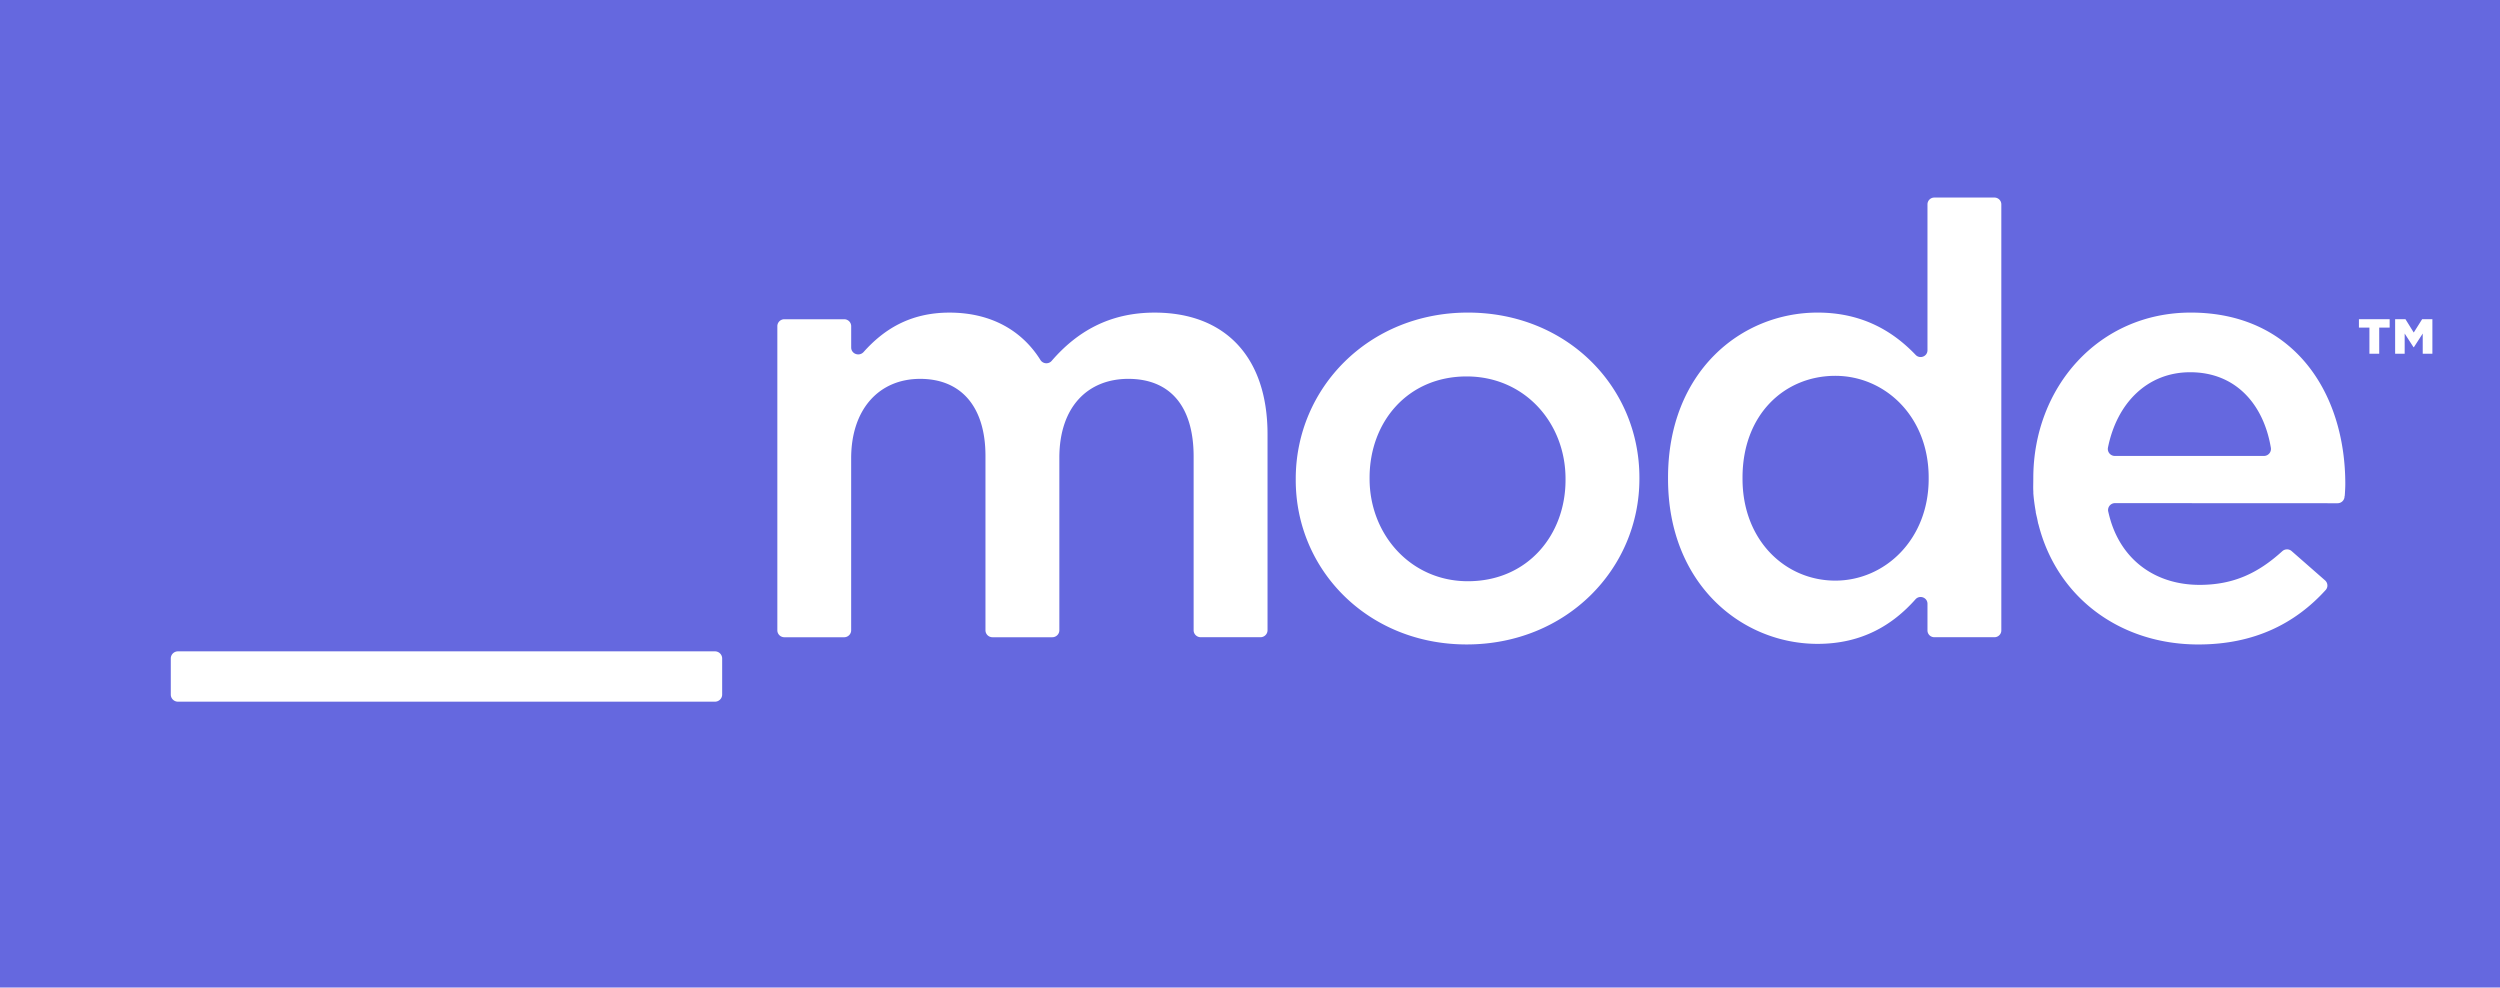 <svg version="1.1" id="Layer_1" xmlns="http://www.w3.org/2000/svg" x="0" y="0" viewBox="0 0 898.48 354.92" style="enable-background:new 0 0 898.48 354.92" xml:space="preserve"><style>.st1{fill:#fff}</style><path style="fill:#6568df" d="M0 0h898.48v354.92H0z"/><path class="st1" d="M851.54 117.73h-3.76v-3.02h11.04v3.02h-3.75v9.39h-3.52v-9.39zm9.23-3.02h3.73l2.98 4.8 3.02-4.8h3.68v12.42h-3.47v-7.26l-3.18 4.92h-.13l-3.18-4.92v7.26h-3.43v-12.42zM281.9 114.73h21.48c1.4 0 2.53 1.12 2.53 2.5v7.65c0 2.33 2.9 3.36 4.47 1.62 7-7.83 16.39-14.15 30.85-14.15 15.2 0 26.21 6.66 32.69 17.02.89 1.43 2.94 1.6 4.04.32 9.12-10.55 20.81-17.34 36.99-17.34 25.23 0 40.59 15.8 40.59 43.72v70.44c0 1.38-1.14 2.5-2.54 2.5h-21.48c-1.4 0-2.54-1.12-2.54-2.5v-62.43c0-18.19-8.55-27.92-23.48-27.92-14.47 0-24.78 9.96-24.78 28.36v62c0 1.38-1.14 2.5-2.54 2.5H356.7c-1.4 0-2.53-1.12-2.53-2.5v-62.65c0-17.75-8.78-27.71-23.48-27.71-14.7 0-24.79 10.82-24.79 28.57v61.79c0 1.38-1.13 2.5-2.53 2.5H281.9c-1.4 0-2.53-1.12-2.53-2.5V117.23c0-1.38 1.13-2.5 2.53-2.5M465.68 172.52v-.43c0-32.69 26.33-59.75 61.86-59.75 35.54 0 61.65 26.62 61.65 59.31v.44c0 32.46-26.33 59.52-62.09 59.52-35.32 0-61.42-26.62-61.42-59.09m96.96 0v-.43c0-20.13-14.7-36.8-35.54-36.8-21.28 0-34.88 16.45-34.88 36.37v.44c0 19.91 14.7 36.79 35.32 36.79 21.5 0 35.1-16.67 35.1-36.37M599.48 172.09v-.44c0-37.88 26.11-59.31 53.75-59.31 16.06 0 27.15 6.74 35.23 15.2 1.54 1.61 4.26.55 4.26-1.66V73.44c0-1.34 1.1-2.44 2.46-2.44h21.61c1.36 0 2.47 1.09 2.47 2.44v153.14c0 1.34-1.11 2.43-2.47 2.43h-21.61c-1.36 0-2.46-1.09-2.46-2.43v-9.59c0-2.25-2.82-3.29-4.32-1.59-8.21 9.24-19.28 16-35.17 16-27.21 0-53.75-21.43-53.75-59.31m93.67 0v-.44c0-22.08-15.79-36.58-33.56-36.58-18.2 0-33.34 13.85-33.34 36.58v.44c0 22.08 15.35 36.58 33.34 36.58 17.77 0 33.56-14.72 33.56-36.58M787.35 112.34c-33.12 0-56.6 26.84-56.6 59.53v.44c0 1.24-.07 2.87 0 4.08.01.15.01.35.03.55 0 .06-.03.11-.03.17.17 2.32.49 4.57.88 6.78 0 .05-.02.09-.01.15.15.84.37 1.64.55 2.47.13.6.23 1.23.38 1.82.01.04.04.08.06.12 6.61 26.25 29.31 43.17 57.46 43.17 20.25 0 34.93-7.65 45.76-19.58.92-1.01.79-2.57-.23-3.46l-12.02-10.53c-.97-.84-2.41-.8-3.36.06-8.67 7.88-17.54 12.09-29.71 12.09-15.19 0-27.42-8.21-31.97-23.07-.01-.04-.01-.09-.03-.13-.26-.82-.47-1.66-.68-2.51-.05-.25-.12-.48-.17-.74a2.49 2.49 0 0 1 2.46-2.93l79.99.04c1.32 0 2.4-1.01 2.5-2.32.01-.09.01-.19.02-.28.02-.02.05-.02.05-.02.02-.23.03-.45.05-.67.08-1.27.15-2.51.15-3.74-.03-32.91-18.68-61.49-55.53-61.49m26.29 51.52h-53.58a2.51 2.51 0 0 1-2.47-3.02c3.24-16.11 14.25-27.06 29.54-27.06 16.52 0 26.43 11.7 29 27.15.25 1.53-.92 2.93-2.49 2.93M256.94 252.18H63.97c-1.44 0-2.59-1.15-2.59-2.56v-12.97c0-1.41 1.15-2.56 2.59-2.56h192.97c1.43 0 2.6 1.15 2.6 2.56v12.97c0 1.42-1.17 2.56-2.6 2.56"/></svg>
